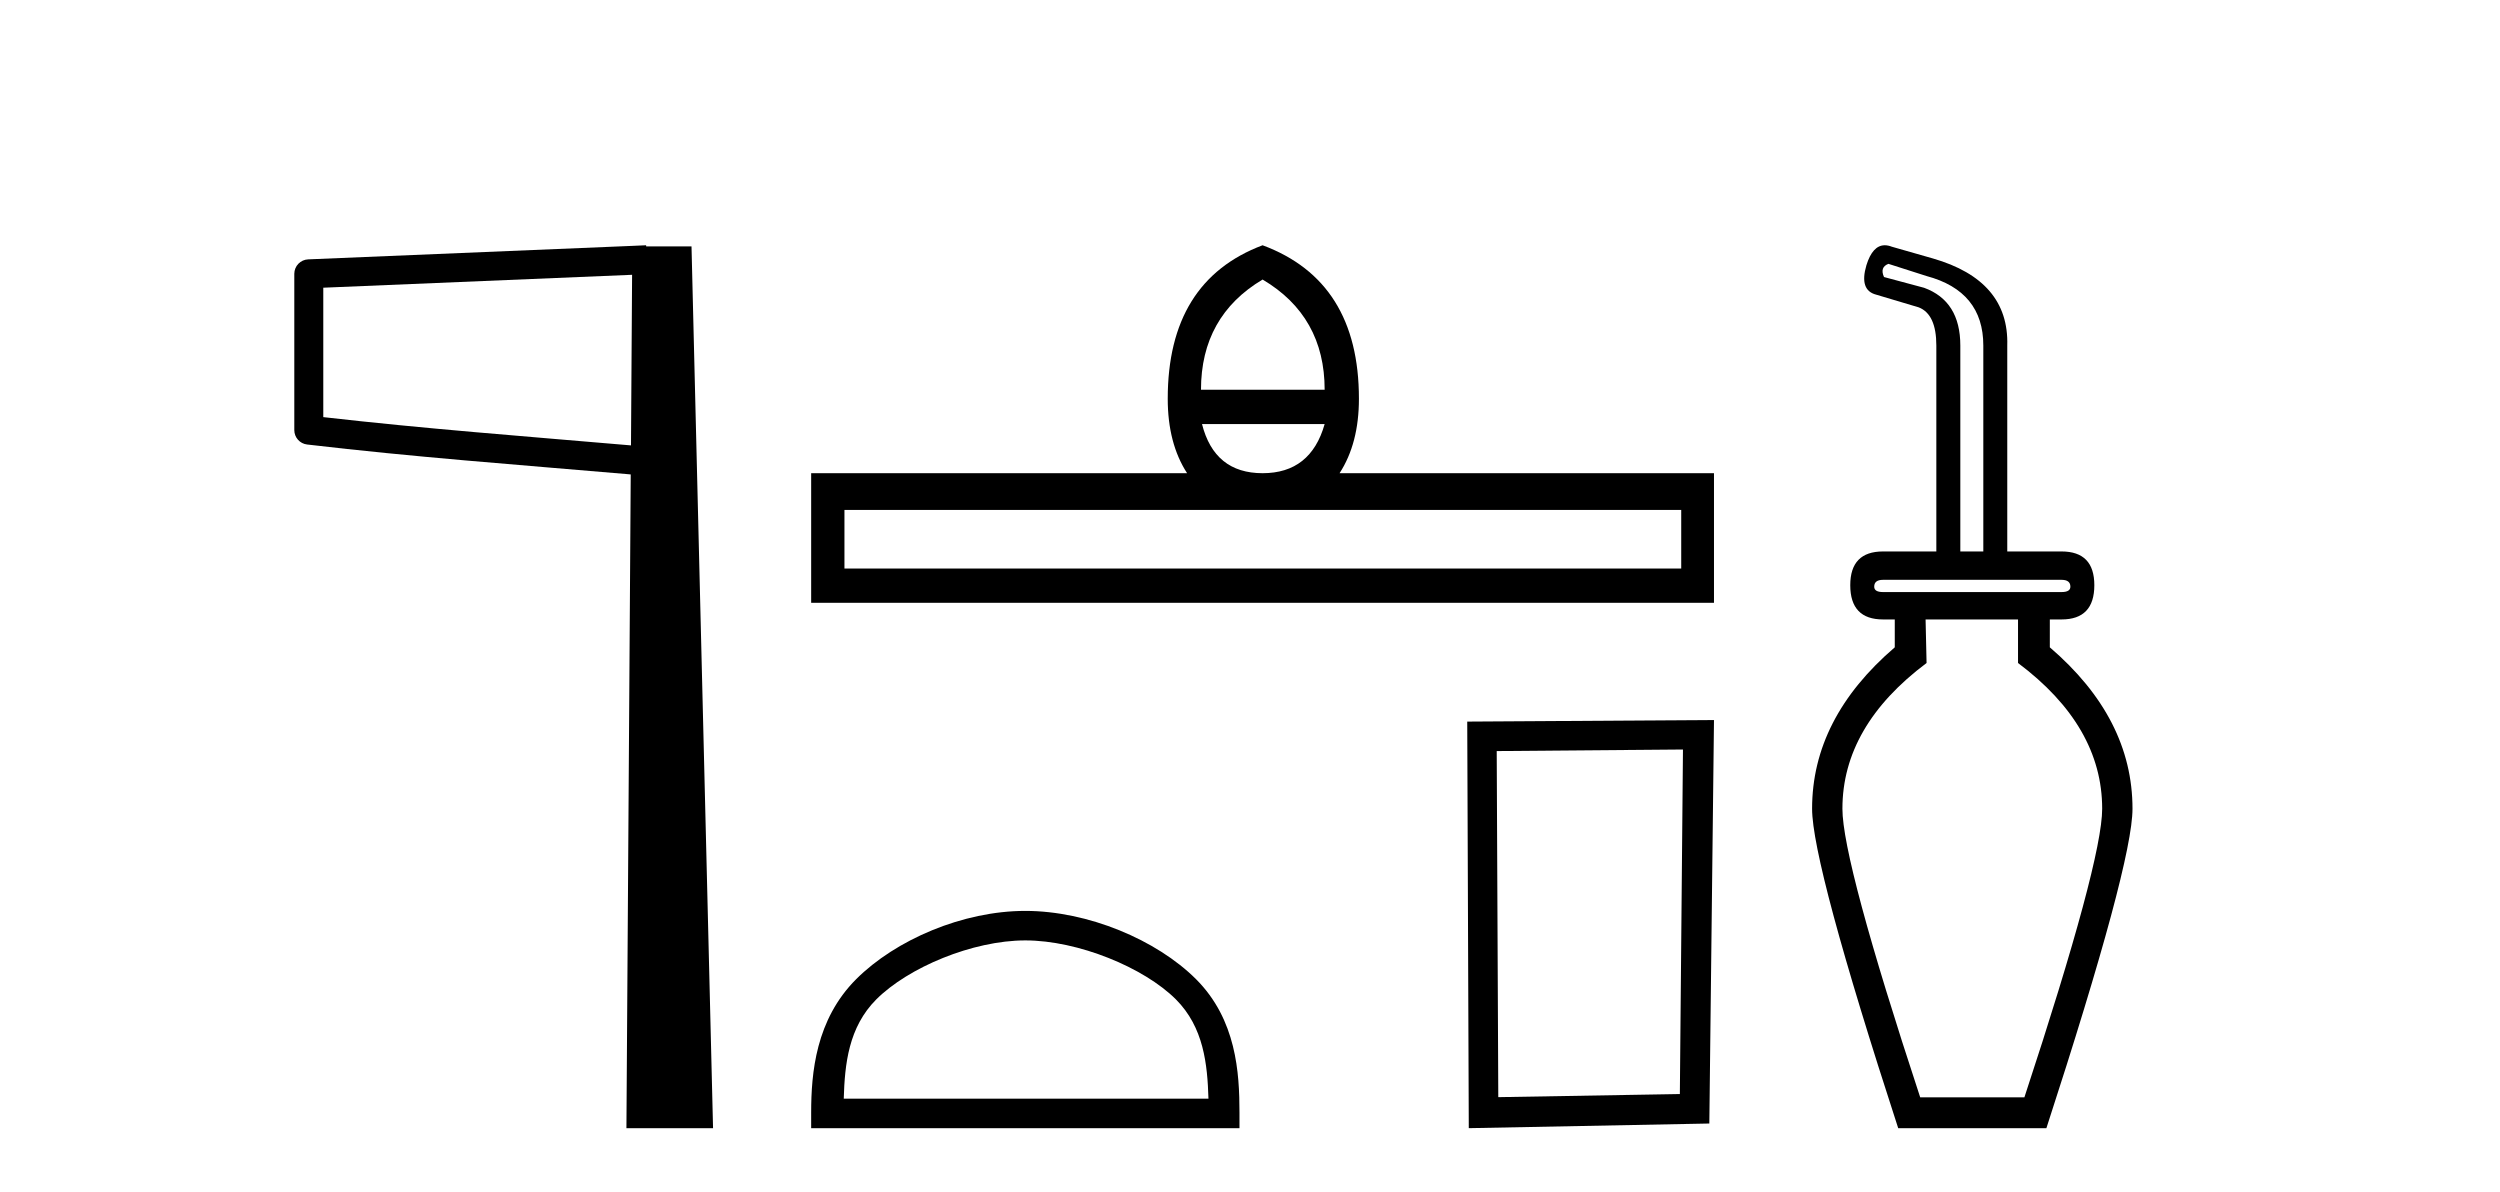 <?xml version='1.0' encoding='UTF-8' standalone='yes'?><svg xmlns='http://www.w3.org/2000/svg' xmlns:xlink='http://www.w3.org/1999/xlink' width='86.0' height='41.0' ><path d='M 21.744 9.453 L 21.706 15.321 L 21.7 15.321 C 17.901 14.995 14.617 14.748 11.121 14.349 L 11.121 9.897 L 21.744 9.453 ZM 22.226 8.437 L 21.728 8.459 L 10.604 8.922 C 10.337 8.932 10.125 9.15 10.124 9.418 L 10.124 14.795 C 10.124 15.048 10.313 15.262 10.565 15.291 C 14.256 15.725 17.663 15.973 21.615 16.313 L 21.697 16.321 L 21.549 38.809 L 24.529 38.809 L 23.788 8.475 L 22.229 8.475 L 22.226 8.437 Z' style='fill:#000000;stroke:none' /><path d='M 43.433 9.616 Q 45.568 10.88 45.568 13.408 L 41.314 13.408 Q 41.314 10.88 43.433 9.616 ZM 45.568 14.587 Q 45.09 16.278 43.433 16.278 Q 41.776 16.278 41.349 14.587 ZM 57.834 17.542 L 57.834 19.558 L 29.049 19.558 L 29.049 17.542 ZM 43.433 8.437 Q 40.17 9.667 40.17 13.716 Q 40.17 15.253 40.836 16.278 L 27.904 16.278 L 27.904 20.737 L 58.961 20.737 L 58.961 16.278 L 46.081 16.278 Q 46.747 15.253 46.747 13.716 Q 46.747 9.667 43.433 8.437 Z' style='fill:#000000;stroke:none' /><path d='M 35.271 32.35 C 37.084 32.35 39.352 33.281 40.45 34.378 C 41.41 35.339 41.535 36.612 41.571 37.795 L 29.025 37.795 C 29.06 36.612 29.186 35.339 30.146 34.378 C 31.244 33.281 33.459 32.35 35.271 32.35 ZM 35.271 31.335 C 33.121 31.335 30.808 32.329 29.452 33.684 C 28.062 35.075 27.904 36.906 27.904 38.275 L 27.904 38.809 L 42.638 38.809 L 42.638 38.275 C 42.638 36.906 42.534 35.075 41.144 33.684 C 39.788 32.329 37.421 31.335 35.271 31.335 Z' style='fill:#000000;stroke:none' /><path d='M 57.894 25.783 L 57.787 37.635 L 51.541 37.742 L 51.487 25.837 L 57.894 25.783 ZM 58.961 24.769 L 50.473 24.823 L 50.526 38.809 L 58.801 38.649 L 58.961 24.769 Z' style='fill:#000000;stroke:none' /><path d='M 64.961 9.076 L 66.274 9.496 Q 68.226 10.018 68.226 11.886 L 68.226 18.97 L 67.435 18.97 L 67.435 11.886 Q 67.435 10.355 66.189 9.9 L 64.81 9.53 Q 64.658 9.194 64.961 9.076 ZM 70.918 19.946 Q 71.221 19.946 71.221 20.182 Q 71.221 20.367 70.918 20.367 L 64.776 20.367 Q 64.473 20.367 64.473 20.182 Q 64.473 19.946 64.776 19.946 ZM 69.42 21.309 L 69.42 22.807 Q 72.315 24.977 72.315 27.821 Q 72.315 29.622 69.639 37.749 L 66.055 37.749 Q 63.379 29.622 63.379 27.821 Q 63.379 24.977 66.274 22.807 L 66.24 21.309 ZM 64.837 8.437 Q 64.416 8.437 64.204 9.126 Q 63.951 9.984 64.54 10.136 L 66.004 10.573 Q 66.61 10.809 66.61 11.886 L 66.61 18.97 L 64.776 18.97 Q 63.649 18.97 63.649 20.131 Q 63.649 21.309 64.776 21.309 L 65.18 21.309 L 65.18 22.268 Q 62.336 24.708 62.336 27.821 Q 62.336 29.706 65.298 38.809 L 70.396 38.809 Q 73.358 29.706 73.358 27.821 Q 73.358 24.708 70.514 22.268 L 70.514 21.309 L 70.918 21.309 Q 72.045 21.309 72.045 20.131 Q 72.045 18.97 70.918 18.97 L 69.05 18.97 L 69.05 11.886 Q 69.117 9.648 66.492 8.891 L 65.079 8.487 Q 64.95 8.437 64.837 8.437 Z' style='fill:#000000;stroke:none' /></svg>